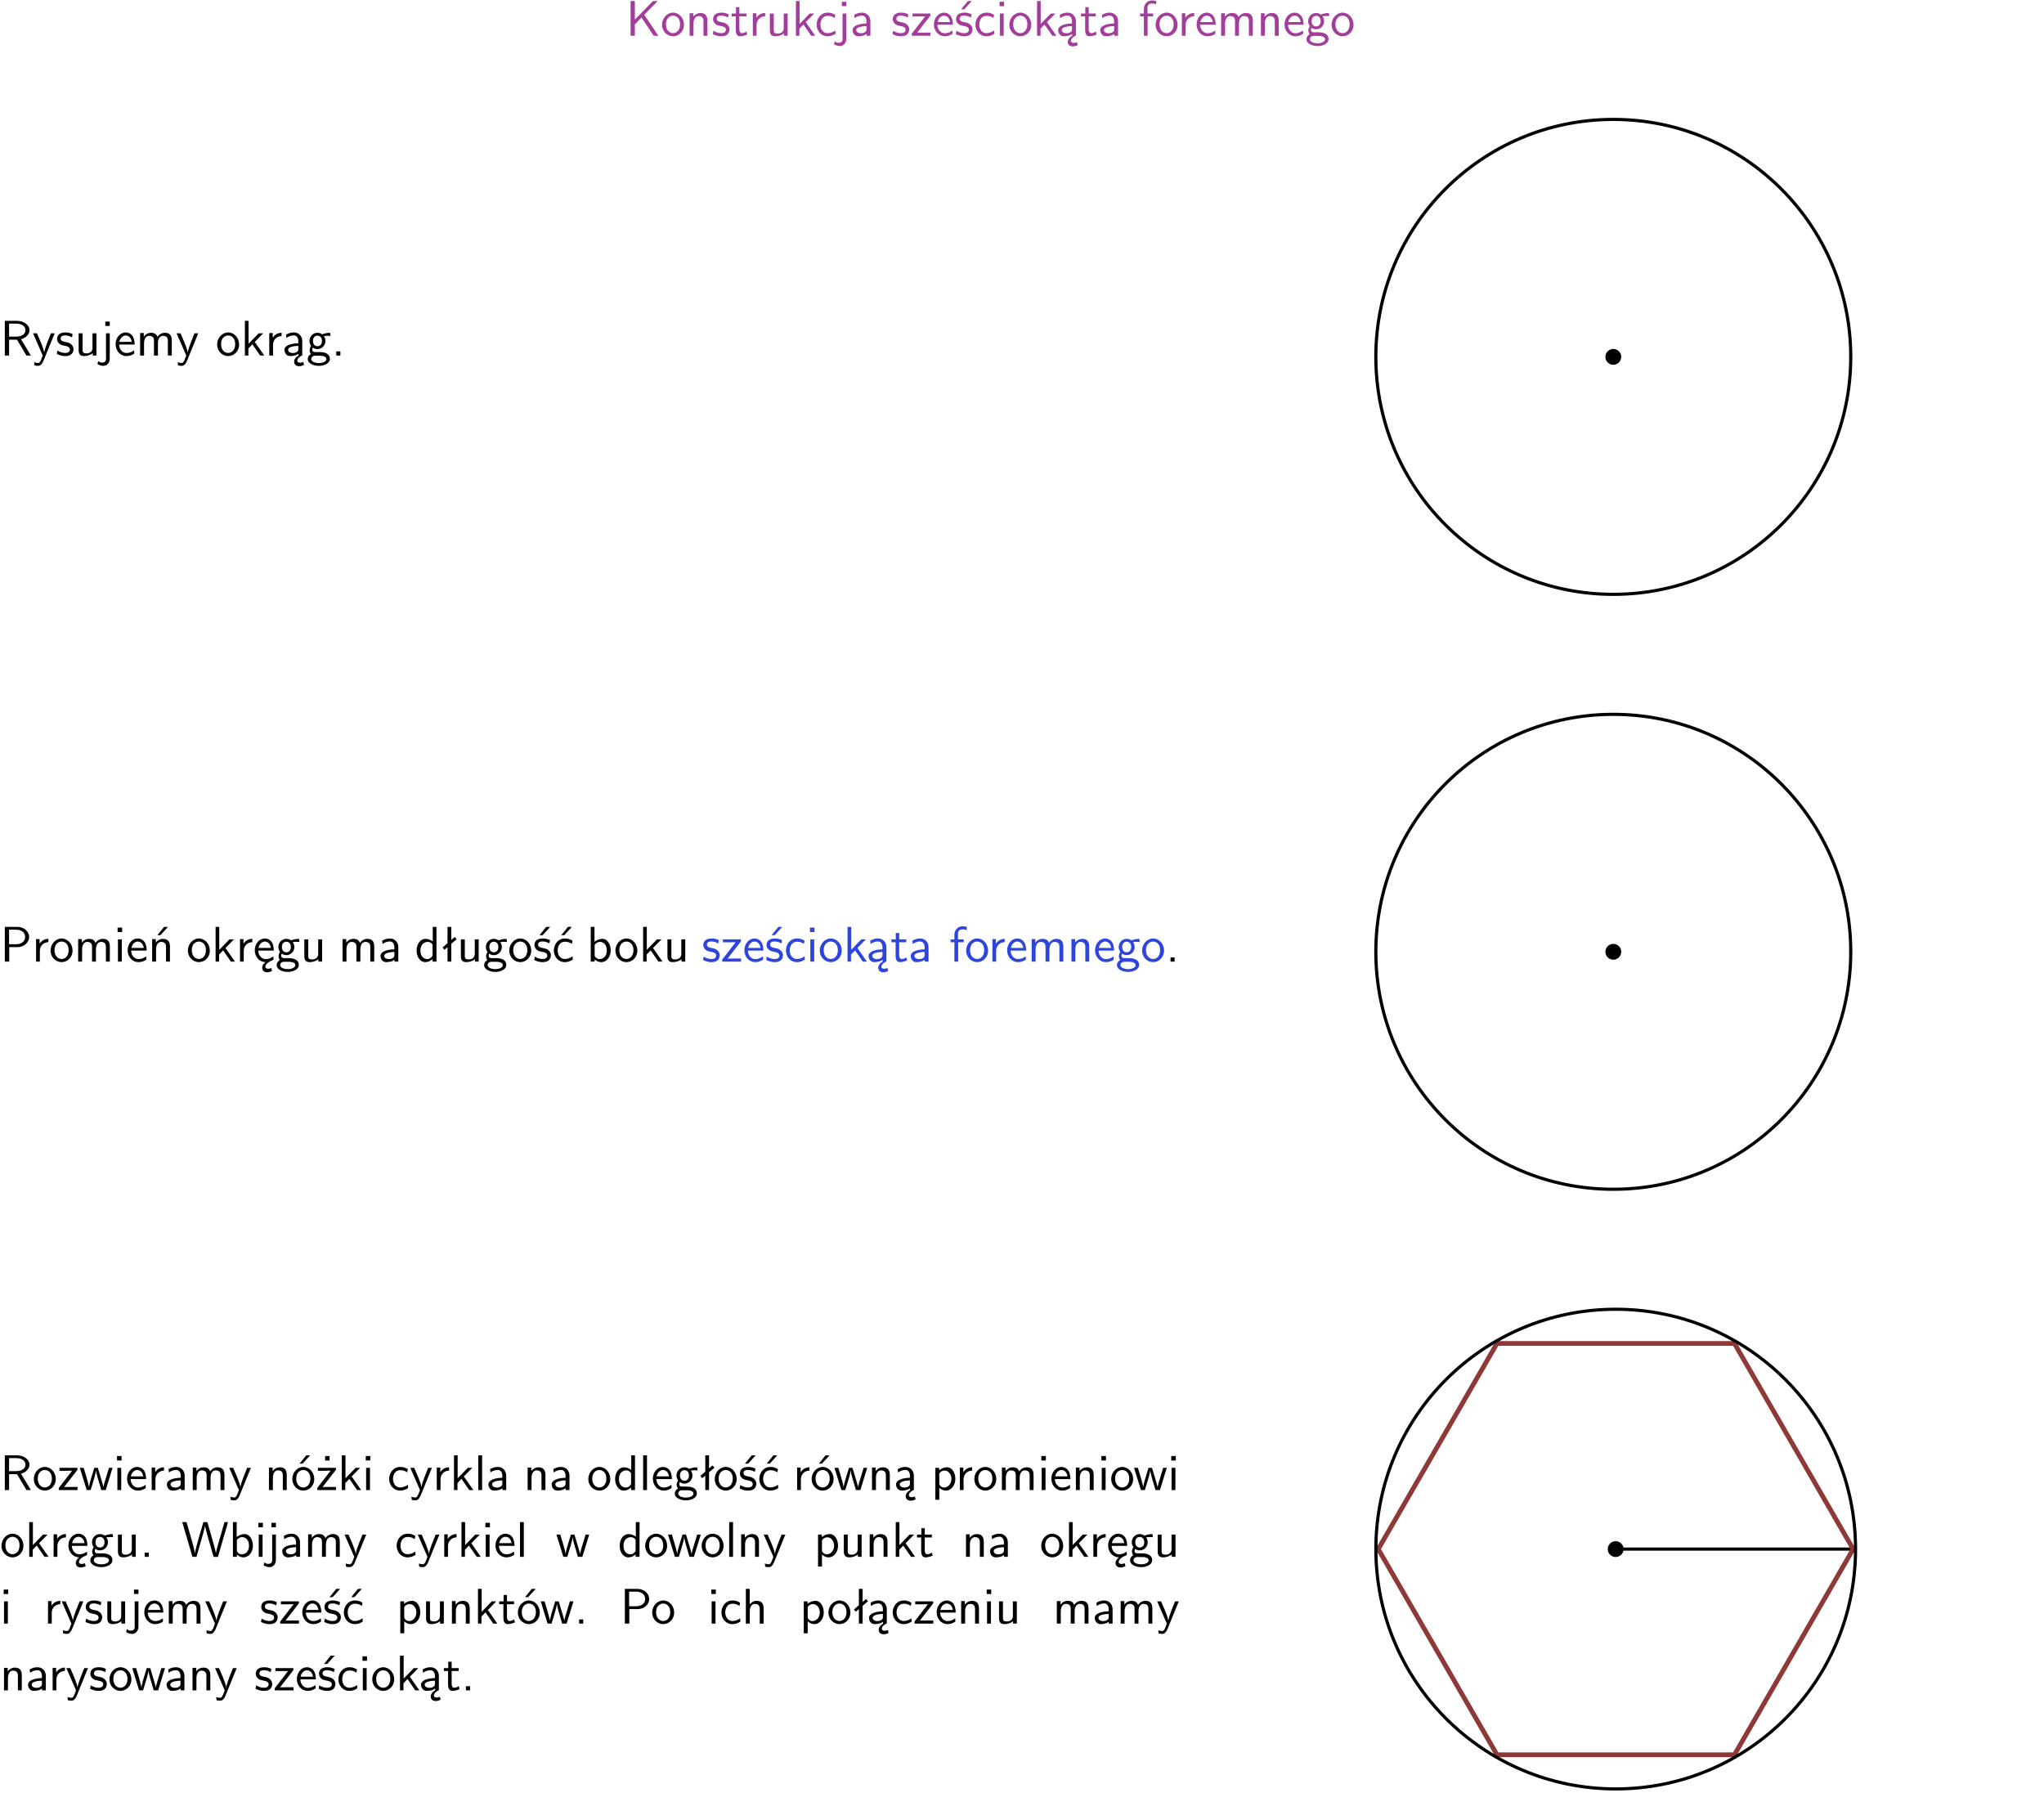 <?xml version="1.0" encoding="UTF-8"?>
<svg width="366pt" height="321pt" version="1.2" viewBox="0 0 366 321" xmlns="http://www.w3.org/2000/svg" xmlns:xlink="http://www.w3.org/1999/xlink">
 <defs>
  <symbol id="glyph0-1" overflow="visible">
   <path d="m3.312-3.766 2.406-2.453h-0.844l-3.25 3.328v-3.328h-0.766v6.219h0.766v-2.031l1.188-1.234 2.203 3.266h0.828z"/>
  </symbol>
  <symbol id="glyph0-2" overflow="visible">
   <path d="m4.203-1.969c0-1.203-0.891-2.172-1.953-2.172-1.109 0-1.984 1-1.984 2.172s0.922 2.062 1.969 2.062c1.078 0 1.969-0.906 1.969-2.062zm-1.969 1.5c-0.625 0-1.266-0.516-1.266-1.594s0.688-1.531 1.266-1.531c0.625 0 1.266 0.469 1.266 1.531s-0.609 1.594-1.266 1.594z"/>
  </symbol>
  <symbol id="glyph0-3" overflow="visible">
   <path d="m3.906-2.672c0-0.594-0.141-1.406-1.234-1.406-0.812 0-1.25 0.609-1.297 0.672v-0.625h-0.656v4.031h0.703v-2.203c0-0.594 0.234-1.328 0.906-1.328 0.859 0 0.875 0.641 0.875 0.922v2.609h0.703z"/>
  </symbol>
  <symbol id="glyph0-4" overflow="visible">
   <path d="m3.078-3.844c-0.469-0.219-0.828-0.297-1.297-0.297-0.219 0-1.484 0-1.484 1.188 0 0.438 0.266 0.719 0.484 0.891 0.281 0.203 0.469 0.234 0.969 0.328 0.328 0.062 0.844 0.172 0.844 0.656 0 0.609-0.703 0.609-0.844 0.609-0.734 0-1.234-0.328-1.391-0.438l-0.109 0.609c0.281 0.141 0.781 0.391 1.516 0.391 0.156 0 0.641 0 1.031-0.281 0.281-0.219 0.438-0.578 0.438-0.953 0-0.5-0.344-0.812-0.359-0.828-0.344-0.312-0.594-0.375-1.031-0.453-0.5-0.094-0.906-0.188-0.906-0.625 0-0.562 0.641-0.562 0.75-0.562 0.297 0 0.766 0.047 1.281 0.344z"/>
  </symbol>
  <symbol id="glyph0-5" overflow="visible">
   <path d="m1.562-3.469h1.266v-0.516h-1.266v-1.141h-0.609v1.141h-0.781v0.516h0.75v2.406c0 0.531 0.125 1.156 0.75 1.156s1.078-0.219 1.312-0.328l-0.156-0.531c-0.234 0.188-0.516 0.297-0.797 0.297-0.344 0-0.469-0.281-0.469-0.75z"/>
  </symbol>
  <symbol id="glyph0-6" overflow="visible">
   <path d="m1.406-1.922c0-0.891 0.641-1.547 1.531-1.562v-0.594c-0.797 0-1.297 0.453-1.578 0.859v-0.812h-0.625v4.031h0.672z"/>
  </symbol>
  <symbol id="glyph0-7" overflow="visible">
   <path d="m3.906-3.984h-0.703v2.609c0 0.672-0.5 0.984-1.078 0.984-0.641 0-0.703-0.234-0.703-0.625v-2.969h-0.703v3c0 0.656 0.219 1.078 0.953 1.078 0.484 0 1.125-0.141 1.562-0.531v0.438h0.672z"/>
  </symbol>
  <symbol id="glyph0-8" overflow="visible">
   <path d="m2.516-2.438 1.516-1.547h-0.812l-1.812 1.875v-4.109h-0.656v6.219h0.625v-1.266l0.719-0.75 1.391 2.016h0.734z"/>
  </symbol>
  <symbol id="glyph0-9" overflow="visible">
   <path d="m3.672-3.75c-0.531-0.297-0.828-0.391-1.375-0.391-1.25 0-1.969 1.094-1.969 2.156 0 1.109 0.812 2.078 1.938 2.078 0.484 0 0.969-0.125 1.453-0.453l-0.047-0.594c-0.469 0.359-0.953 0.484-1.406 0.484-0.734 0-1.25-0.656-1.25-1.531 0-0.703 0.344-1.562 1.297-1.562 0.453 0 0.766 0.078 1.25 0.391z"/>
  </symbol>
  <symbol id="glyph0-10" overflow="visible">
   <path d="m1.656-6.094h-0.797v0.797h0.797zm-2.203 7.625c0.438 0.25 0.844 0.312 1.078 0.312 0.562 0 1.125-0.469 1.125-1.312v-4.516h-0.672v4.594c0 0.578-0.453 0.656-0.703 0.656-0.266 0-0.5-0.094-0.688-0.281z"/>
  </symbol>
  <symbol id="glyph0-11" overflow="visible">
   <path d="m3.578-2.594c0-0.906-0.656-1.547-1.484-1.547-0.578 0-0.984 0.156-1.406 0.391l0.062 0.594c0.453-0.328 0.906-0.453 1.344-0.453 0.422 0 0.781 0.359 0.781 1.031v0.375c-1.344 0.031-2.484 0.406-2.484 1.188 0 0.391 0.25 1.109 1.031 1.109 0.125 0 0.969-0.016 1.484-0.422v0.328h0.672zm-0.703 1.406c0 0.172 0 0.391-0.297 0.562-0.266 0.172-0.609 0.172-0.703 0.172-0.438 0-0.828-0.203-0.828-0.578 0-0.625 1.453-0.688 1.828-0.703z"/>
  </symbol>
  <symbol id="glyph0-12" overflow="visible">
   <path d="m3.594-3.625v-0.359h-3.219v0.531h1.25c0.109 0 0.219-0.016 0.328-0.016h0.688l-2.391 3.094v0.375h3.359v-0.562h-1.328c-0.109 0-0.203 0.016-0.312 0.016h-0.766z"/>
  </symbol>
  <symbol id="glyph0-13" overflow="visible">
   <path d="m3.719-1.969c0-0.297-0.016-0.969-0.359-1.516-0.375-0.547-0.922-0.656-1.25-0.656-0.984 0-1.797 0.953-1.797 2.109 0 1.188 0.859 2.125 1.938 2.125 0.562 0 1.078-0.203 1.422-0.469l-0.047-0.578c-0.562 0.469-1.156 0.5-1.359 0.5-0.719 0-1.297-0.625-1.328-1.516zm-2.734-0.484c0.141-0.688 0.625-1.141 1.125-1.141 0.469 0 0.969 0.312 1.094 1.141z"/>
  </symbol>
  <symbol id="glyph0-14" overflow="visible">
   <path d="m3.078-3.844c-0.469-0.219-0.828-0.297-1.297-0.297-0.219 0-1.484 0-1.484 1.188 0 0.438 0.266 0.719 0.484 0.891 0.281 0.203 0.469 0.234 0.969 0.328 0.328 0.062 0.844 0.172 0.844 0.656 0 0.609-0.703 0.609-0.844 0.609-0.734 0-1.234-0.328-1.391-0.438l-0.109 0.609c0.281 0.141 0.781 0.391 1.516 0.391 0.156 0 0.641 0 1.031-0.281 0.281-0.219 0.438-0.578 0.438-0.953 0-0.5-0.344-0.812-0.359-0.828-0.344-0.312-0.594-0.375-1.031-0.453-0.5-0.094-0.906-0.188-0.906-0.625 0-0.562 0.641-0.562 0.75-0.562 0.297 0 0.766 0.047 1.281 0.344zm0.031-2.375h-0.703l-1.203 1.484h0.562z"/>
  </symbol>
  <symbol id="glyph0-15" overflow="visible">
   <path d="m1.469-6.094h-0.812v0.797h0.812zm-0.062 2.109h-0.688v3.984h0.688z"/>
  </symbol>
  <symbol id="glyph0-16" overflow="visible">
   <path d="m2.875-1.188c0 0.172 0 0.391-0.297 0.562-0.266 0.172-0.609 0.172-0.703 0.172-0.438 0-0.828-0.203-0.828-0.578 0-0.625 1.453-0.688 1.828-0.703zm-0.188 2.125c0-0.406 0.375-0.703 0.797-0.938h0.094v-2.594c0-0.906-0.656-1.547-1.484-1.547-0.578 0-0.984 0.156-1.406 0.391l0.062 0.594c0.453-0.328 0.906-0.453 1.344-0.453 0.422 0 0.781 0.359 0.781 1.031v0.375c-1.344 0.031-2.484 0.406-2.484 1.188 0 0.391 0.25 1.109 1.031 1.109 0.125 0 0.969-0.016 1.484-0.422v0.328c-0.453 0.25-0.812 0.688-0.781 1.141 0.016 0.391 0.281 0.766 0.891 0.766 0.297 0 0.516-0.062 0.875-0.234l-0.125-0.531c-0.203 0.094-0.406 0.141-0.594 0.141-0.25-0.031-0.469-0.078-0.484-0.344z"/>
  </symbol>
  <symbol id="glyph0-17" overflow="visible">
   <path d="m1.578-3.469h0.984v-0.516h-1.016v-1.062c0-0.672 0.609-0.734 0.844-0.734 0.172 0 0.422 0.016 0.719 0.156v-0.594c-0.109-0.031-0.391-0.109-0.719-0.109-0.844 0-1.484 0.641-1.484 1.531v0.812h-0.672v0.516h0.672v3.469h0.672z"/>
  </symbol>
  <symbol id="glyph0-18" overflow="visible">
   <path d="m6.391-2.672c0-0.609-0.141-1.406-1.219-1.406-0.547 0-1.016 0.25-1.344 0.734-0.234-0.688-0.859-0.734-1.141-0.734-0.656 0-1.078 0.359-1.312 0.688v-0.641h-0.656v4.031h0.703v-2.203c0-0.609 0.25-1.328 0.906-1.328 0.844 0 0.875 0.578 0.875 0.922v2.609h0.703v-2.203c0-0.609 0.25-1.328 0.906-1.328 0.844 0 0.875 0.578 0.875 0.922v2.609h0.703z"/>
  </symbol>
  <symbol id="glyph0-19" overflow="visible">
   <path d="m3.156-3.5c0.203 0 0.453-0.047 0.672-0.047 0.156 0 0.5 0.031 0.516 0.031l-0.094-0.562c-0.625 0-1.141 0.172-1.422 0.281-0.188-0.156-0.484-0.281-0.844-0.281-0.781 0-1.422 0.641-1.422 1.453 0 0.344 0.109 0.656 0.297 0.891-0.266 0.375-0.266 0.719-0.266 0.766 0 0.234 0.078 0.5 0.234 0.688-0.469 0.266-0.578 0.688-0.578 0.922 0 0.672 0.891 1.203 1.984 1.203 1.109 0 1.984-0.531 1.984-1.219 0-1.25-1.5-1.25-1.844-1.25h-0.781c-0.125 0-0.531 0-0.531-0.469 0-0.094 0.047-0.25 0.109-0.328 0.188 0.141 0.484 0.266 0.812 0.266 0.812 0 1.438-0.672 1.438-1.469 0-0.422-0.203-0.75-0.297-0.891zm-1.172 1.828c-0.328 0-0.797-0.203-0.797-0.953 0-0.734 0.469-0.938 0.797-0.938 0.391 0 0.812 0.25 0.812 0.938 0 0.703-0.422 0.953-0.812 0.953zm0.406 1.703c0.188 0 1.203 0 1.203 0.609 0 0.406-0.609 0.703-1.344 0.703s-1.375-0.281-1.375-0.703c0-0.031 0-0.609 0.703-0.609z"/>
  </symbol>
  <symbol id="glyph0-20" overflow="visible">
   <path d="m3.766-2.922c0.922-0.266 1.516-0.906 1.516-1.641 0-0.875-0.969-1.656-2.266-1.656h-2.156v6.219h0.766v-2.844h1.422l1.688 2.844h0.797zm-2.141-0.469v-2.328h1.297c1.047 0 1.641 0.531 1.641 1.156 0 0.641-0.578 1.172-1.641 1.172z"/>
  </symbol>
  <symbol id="glyph0-21" overflow="visible">
   <path d="m4-3.984h-0.672c-1.172 2.859-1.188 3.266-1.188 3.469h-0.016c-0.047-0.594-0.766-2.266-0.812-2.344l-0.484-1.125h-0.703l1.734 3.984c-0.094 0.281-0.281 0.719-0.312 0.812-0.234 0.516-0.391 0.516-0.516 0.516-0.141 0-0.438-0.031-0.703-0.141l0.062 0.578c0.188 0.047 0.438 0.078 0.641 0.078 0.312 0 0.641-0.109 1.016-1.031z"/>
  </symbol>
  <symbol id="glyph0-22" overflow="visible">
   <path d="m1.609-0.75h-0.734v0.75h0.734z"/>
  </symbol>
  <symbol id="glyph0-23" overflow="visible">
   <path d="m3.156-2.594c1.109 0 2.062-0.812 2.062-1.812 0-0.969-0.891-1.812-2.125-1.812h-2.234v6.219h0.797v-2.594zm-0.266-3.125c1 0 1.609 0.547 1.609 1.312 0 0.703-0.578 1.297-1.609 1.297h-1.266v-2.609z"/>
  </symbol>
  <symbol id="glyph0-24" overflow="visible">
   <path d="m3.906-2.672c0-0.594-0.141-1.406-1.234-1.406-0.812 0-1.25 0.609-1.297 0.672v-0.625h-0.656v4.031h0.703v-2.203c0-0.594 0.234-1.328 0.906-1.328 0.859 0 0.875 0.641 0.875 0.922v2.609h0.703zm-0.359-3.547h-0.688l-1.203 1.484h0.547z"/>
  </symbol>
  <symbol id="glyph0-25" overflow="visible">
   <path d="m0.984-2.453c0.141-0.688 0.625-1.141 1.125-1.141 0.469 0 0.969 0.312 1.094 1.141zm1.219 3.391c0-0.406 0.391-0.734 0.797-0.969 0.266-0.078 0.484-0.203 0.672-0.344l-0.047-0.578c-0.562 0.469-1.156 0.5-1.359 0.5-0.719 0-1.297-0.625-1.328-1.516h2.781c0-0.297-0.016-0.969-0.359-1.516-0.375-0.547-0.922-0.656-1.25-0.656-0.984 0-1.797 0.953-1.797 2.109 0 1.188 0.859 2.125 1.938 2.125-0.359 0.25-0.641 0.656-0.609 1.047 0.016 0.391 0.281 0.766 0.891 0.766 0.297 0 0.516-0.062 0.875-0.234l-0.125-0.531c-0.203 0.094-0.406 0.141-0.594 0.141-0.25-0.031-0.469-0.078-0.484-0.344z"/>
  </symbol>
  <symbol id="glyph0-26" overflow="visible">
   <path d="m3.891-6.219h-0.672v2.625c-0.469-0.391-0.969-0.484-1.312-0.484-0.891 0-1.578 0.938-1.578 2.094 0 1.172 0.688 2.078 1.531 2.078 0.297 0 0.828-0.078 1.328-0.562v0.469h0.703zm-0.703 4.969c0 0.125 0 0.297-0.297 0.547-0.203 0.188-0.422 0.25-0.656 0.25-0.562 0-1.219-0.422-1.219-1.531 0-1.188 0.781-1.547 1.312-1.547 0.391 0 0.672 0.203 0.859 0.484z"/>
  </symbol>
  <symbol id="glyph0-27" overflow="visible">
   <path d="m2.516-4.406-0.609 0.531v-2.344h-0.672v2.922l-0.891 0.766 0.344 0.406 0.547-0.469v2.594h0.672v-3.188l0.969-0.828z"/>
  </symbol>
  <symbol id="glyph0-28" overflow="visible">
   <path d="m3.672-3.75c-0.531-0.297-0.828-0.391-1.375-0.391-1.25 0-1.969 1.094-1.969 2.156 0 1.109 0.812 2.078 1.938 2.078 0.484 0 0.969-0.125 1.453-0.453l-0.047-0.594c-0.469 0.359-0.953 0.484-1.406 0.484-0.734 0-1.25-0.656-1.25-1.531 0-0.703 0.344-1.562 1.297-1.562 0.453 0 0.766 0.078 1.25 0.391zm-0.125-2.469h-0.688l-1.203 1.484h0.547z"/>
  </symbol>
  <symbol id="glyph0-29" overflow="visible">
   <path d="m1.406-6.219h-0.672v6.219h0.703v-0.406c0.219 0.188 0.594 0.5 1.203 0.5 0.891 0 1.672-0.891 1.672-2.094 0-1.109-0.625-2.078-1.453-2.078-0.359 0-0.906 0.094-1.453 0.531zm0.031 3.219c0.141-0.219 0.469-0.531 0.953-0.531 0.531 0 1.219 0.391 1.219 1.531 0 1.172-0.75 1.547-1.297 1.547-0.359 0-0.656-0.156-0.875-0.562z"/>
  </symbol>
  <symbol id="glyph0-30" overflow="visible">
   <path d="m5.984-3.984h-0.641l-0.578 1.906c-0.109 0.312-0.375 1.203-0.422 1.594-0.031-0.281-0.266-1.078-0.422-1.594l-0.578-1.906h-0.625l-0.516 1.688c-0.094 0.312-0.406 1.344-0.438 1.797-0.047-0.422-0.344-1.438-0.484-1.938l-0.469-1.547h-0.688l1.234 3.984h0.703c0.047-0.141 0.359-1.141 0.562-1.844 0.125-0.422 0.375-1.297 0.391-1.641h0.016c0.016 0.25 0.172 0.875 0.281 1.266l0.656 2.219h0.797z"/>
  </symbol>
  <symbol id="glyph0-31" overflow="visible">
   <path d="m4.203-1.969c0-1.203-0.891-2.172-1.953-2.172-1.109 0-1.984 1-1.984 2.172s0.922 2.062 1.969 2.062c1.078 0 1.969-0.906 1.969-2.062zm-1.969 1.5c-0.625 0-1.266-0.516-1.266-1.594s0.688-1.531 1.266-1.531c0.625 0 1.266 0.469 1.266 1.531s-0.609 1.594-1.266 1.594zm1.234-5.75h-0.703l-1.203 1.484h0.547z"/>
  </symbol>
  <symbol id="glyph0-32" overflow="visible">
   <path d="m3.594-3.625v-0.359h-3.219v0.531h1.25c0.109 0 0.219-0.016 0.328-0.016h0.688l-2.391 3.094v0.375h3.359v-0.562h-1.328c-0.109 0-0.203 0.016-0.312 0.016h-0.766zm-1.141-2.469h-0.797v0.797h0.797z"/>
  </symbol>
  <symbol id="glyph0-33" overflow="visible">
   <path d="m1.406-6.219h-0.688v6.219h0.688z"/>
  </symbol>
  <symbol id="glyph0-34" overflow="visible">
   <path d="m1.438-0.406c0.281 0.25 0.672 0.5 1.203 0.5 0.875 0 1.672-0.875 1.672-2.094 0-1.078-0.578-2.078-1.438-2.078-0.531 0-1.047 0.188-1.469 0.531v-0.438h-0.672v5.719h0.703zm0-2.578c0.219-0.312 0.562-0.516 0.953-0.516 0.672 0 1.219 0.672 1.219 1.5 0 0.922-0.641 1.547-1.312 1.547-0.344 0-0.594-0.172-0.766-0.422-0.094-0.125-0.094-0.141-0.094-0.312z"/>
  </symbol>
  <symbol id="glyph0-35" overflow="visible">
   <path d="m8.328-6.219h-0.641l-0.812 2.812c-0.234 0.797-0.672 2.297-0.719 2.766 0-0.016-0.062-0.484-0.656-2.531l-0.875-3.047h-0.719l-0.812 2.797c-0.203 0.688-0.641 2.25-0.688 2.766h-0.016c-0.031-0.359-0.281-1.25-0.344-1.547-0.125-0.422-0.172-0.609-0.422-1.484l-0.734-2.531h-0.766l1.828 6.219h0.719l0.891-3.109c0.203-0.656 0.578-2 0.641-2.453 0.047 0.266 0.25 1.109 0.5 1.969l1.031 3.594h0.781z"/>
  </symbol>
  <symbol id="glyph0-36" overflow="visible">
   <path d="m3.906-2.672c0-0.594-0.141-1.406-1.234-1.406-0.562 0-0.984 0.281-1.266 0.641v-2.781h-0.688v6.219h0.703v-2.203c0-0.594 0.234-1.328 0.906-1.328 0.859 0 0.875 0.641 0.875 0.922v2.609h0.703z"/>
  </symbol>
  <clipPath id="clip1">
   <path d="m0 0h365.67v1h-365.67z"/>
  </clipPath>
 </defs>
 <g id="surface1">
  <g fill="#a33d9b">
   <use x="112.051" y="6.404" xlink:href="#glyph0-1"/>
   <use x="118.277" y="6.404" xlink:href="#glyph0-2"/>
   <use x="122.76" y="6.404" xlink:href="#glyph0-3"/>
   <use x="127.393" y="6.404" xlink:href="#glyph0-4"/>
   <use x="130.83" y="6.404" xlink:href="#glyph0-5"/>
   <use x="134.068" y="6.404" xlink:href="#glyph0-6"/>
   <use x="137.132" y="6.404" xlink:href="#glyph0-7"/>
   <use x="141.765" y="6.404" xlink:href="#glyph0-8"/>
   <use x="145.897" y="6.404" xlink:href="#glyph0-9"/>
   <use x="149.882" y="6.404" xlink:href="#glyph0-10"/>
   <use x="152.273" y="6.404" xlink:href="#glyph0-11"/>
   <use x="159.568" y="6.404" xlink:href="#glyph0-4"/>
   <use x="163.014" y="6.404" xlink:href="#glyph0-12"/>
   <use x="166.912" y="6.404" xlink:href="#glyph0-13"/>
   <use x="170.897" y="6.404" xlink:href="#glyph0-14"/>
   <use x="174.333" y="6.404" xlink:href="#glyph0-9"/>
   <use x="178.318" y="6.404" xlink:href="#glyph0-15"/>
   <use x="180.46" y="6.404" xlink:href="#glyph0-2"/>
   <use x="184.943" y="6.404" xlink:href="#glyph0-8"/>
   <use x="189.076" y="6.404" xlink:href="#glyph0-16"/>
   <use x="193.385" y="6.404" xlink:href="#glyph0-5"/>
   <use x="196.623" y="6.404" xlink:href="#glyph0-11"/>
   <use x="203.918" y="6.404" xlink:href="#glyph0-17"/>
   <use x="206.658" y="6.404" xlink:href="#glyph0-2"/>
   <use x="210.89" y="6.404" xlink:href="#glyph0-6"/>
   <use x="213.954" y="6.404" xlink:href="#glyph0-13"/>
   <use x="217.939" y="6.404" xlink:href="#glyph0-18"/>
   <use x="225.062" y="6.404" xlink:href="#glyph0-3"/>
   <use x="229.695" y="6.404" xlink:href="#glyph0-13"/>
   <use x="233.679" y="6.404" xlink:href="#glyph0-19"/>
   <use x="238.163" y="6.404" xlink:href="#glyph0-2"/>
  </g>
  <g>
   <use y="63.666" xlink:href="#glyph0-20"/>
   <use x="5.791" y="63.666" xlink:href="#glyph0-21"/>
   <use x="9.925" y="63.666" xlink:href="#glyph0-4"/>
   <use x="13.362" y="63.666" xlink:href="#glyph0-7"/>
   <use x="17.995" y="63.666" xlink:href="#glyph0-10"/>
   <use x="20.386" y="63.666" xlink:href="#glyph0-13"/>
   <use x="24.371" y="63.666" xlink:href="#glyph0-18"/>
   <use x="31.494" y="63.666" xlink:href="#glyph0-21"/>
   <use x="38.614" y="63.666" xlink:href="#glyph0-2"/>
   <use x="43.097" y="63.666" xlink:href="#glyph0-8"/>
   <use x="47.481" y="63.666" xlink:href="#glyph0-6"/>
   <use x="50.544" y="63.666" xlink:href="#glyph0-16"/>
   <use x="54.854" y="63.666" xlink:href="#glyph0-19"/>
   <use x="59.337" y="63.666" xlink:href="#glyph0-22"/>
  </g>
  <path transform="matrix(1 0 0 -1 288.88 63.902)" d="m42.518-5.0375e-4c0 23.484-19.035 42.52-42.52 42.52-23.48 0-42.52-19.035-42.52-42.52 0-23.484 19.039-42.52 42.52-42.52 23.484 0 42.52 19.035 42.52 42.52z" fill="none" stroke="#000" stroke-linejoin="round" stroke-miterlimit="10" stroke-width=".567"/>
  <path d="m290.3 63.902c0-0.785-0.633-1.418-1.418-1.418-0.781 0-1.418 0.633-1.418 1.418 0 0.781 0.637 1.418 1.418 1.418 0.785 0 1.418-0.637 1.418-1.418z"/>
  <g>
   <use y="172.187" xlink:href="#glyph0-23"/>
   <use x="5.729" y="172.187" xlink:href="#glyph0-6"/>
   <use x="8.792" y="172.187" xlink:href="#glyph0-2"/>
   <use x="13.276" y="172.187" xlink:href="#glyph0-18"/>
   <use x="20.399" y="172.187" xlink:href="#glyph0-15"/>
   <use x="22.541" y="172.187" xlink:href="#glyph0-13"/>
   <use x="26.525" y="172.187" xlink:href="#glyph0-24"/>
   <use x="33.373" y="172.187" xlink:href="#glyph0-2"/>
   <use x="37.856" y="172.187" xlink:href="#glyph0-8"/>
   <use x="42.24" y="172.187" xlink:href="#glyph0-6"/>
   <use x="45.304" y="172.187" xlink:href="#glyph0-25"/>
   <use x="49.288" y="172.187" xlink:href="#glyph0-19"/>
   <use x="53.772" y="172.187" xlink:href="#glyph0-7"/>
   <use x="60.619" y="172.187" xlink:href="#glyph0-18"/>
   <use x="67.742" y="172.187" xlink:href="#glyph0-11"/>
   <use x="74.266" y="172.187" xlink:href="#glyph0-26"/>
   <use x="78.899" y="172.187" xlink:href="#glyph0-27"/>
   <use x="81.808" y="172.187" xlink:href="#glyph0-7"/>
   <use x="86.441" y="172.187" xlink:href="#glyph0-19"/>
   <use x="90.924" y="172.187" xlink:href="#glyph0-2"/>
   <use x="95.407" y="172.187" xlink:href="#glyph0-14"/>
   <use x="98.844" y="172.187" xlink:href="#glyph0-28"/>
   <use x="105.043" y="172.187" xlink:href="#glyph0-29"/>
   <use x="109.927" y="172.187" xlink:href="#glyph0-2"/>
   <use x="114.41" y="172.187" xlink:href="#glyph0-8"/>
   <use x="118.794" y="172.187" xlink:href="#glyph0-7"/>
  </g>
  <g fill="#2d44dd">
   <use x="125.642" y="172.187" xlink:href="#glyph0-4"/>
   <use x="129.079" y="172.187" xlink:href="#glyph0-12"/>
   <use x="132.976" y="172.187" xlink:href="#glyph0-13"/>
   <use x="136.961" y="172.187" xlink:href="#glyph0-14"/>
   <use x="140.398" y="172.187" xlink:href="#glyph0-9"/>
   <use x="144.382" y="172.187" xlink:href="#glyph0-15"/>
   <use x="146.524" y="172.187" xlink:href="#glyph0-2"/>
   <use x="151.008" y="172.187" xlink:href="#glyph0-8"/>
   <use x="155.14" y="172.187" xlink:href="#glyph0-16"/>
   <use x="159.449" y="172.187" xlink:href="#glyph0-5"/>
   <use x="162.687" y="172.187" xlink:href="#glyph0-11"/>
   <use x="169.991" y="172.187" xlink:href="#glyph0-17"/>
   <use x="172.731" y="172.187" xlink:href="#glyph0-2"/>
   <use x="176.964" y="172.187" xlink:href="#glyph0-6"/>
   <use x="180.027" y="172.187" xlink:href="#glyph0-13"/>
   <use x="184.012" y="172.187" xlink:href="#glyph0-18"/>
   <use x="191.135" y="172.187" xlink:href="#glyph0-3"/>
   <use x="195.768" y="172.187" xlink:href="#glyph0-13"/>
   <use x="199.753" y="172.187" xlink:href="#glyph0-19"/>
   <use x="204.236" y="172.187" xlink:href="#glyph0-2"/>
  </g>
  <g>
   <use x="208.719" y="172.187" xlink:href="#glyph0-22"/>
  </g>
  <path transform="matrix(1 0 0 -1 288.88 170.43)" d="m42.518 1.525e-4c0 23.484-19.035 42.52-42.52 42.52-23.48 0-42.52-19.035-42.52-42.52 0-23.484 19.039-42.52 42.52-42.52 23.484 0 42.52 19.035 42.52 42.52z" fill="none" stroke="#000" stroke-linejoin="round" stroke-miterlimit="10" stroke-width=".567"/>
  <path d="m290.3 170.43c0-0.781-0.633-1.418-1.418-1.418-0.781 0-1.418 0.637-1.418 1.418s0.637 1.418 1.418 1.418c0.785 0 1.418-0.637 1.418-1.418z"/>
  <g>
   <use y="266.812" xlink:href="#glyph0-20"/>
   <use x="5.791" y="266.812" xlink:href="#glyph0-2"/>
   <use x="10.274" y="266.812" xlink:href="#glyph0-12"/>
   <use x="14.171" y="266.812" xlink:href="#glyph0-30"/>
   <use x="20.298" y="266.812" xlink:href="#glyph0-15"/>
   <use x="22.44" y="266.812" xlink:href="#glyph0-13"/>
   <use x="26.425" y="266.812" xlink:href="#glyph0-6"/>
   <use x="29.489" y="266.812" xlink:href="#glyph0-11"/>
   <use x="33.798" y="266.812" xlink:href="#glyph0-18"/>
   <use x="40.921" y="266.812" xlink:href="#glyph0-21"/>
   <use x="47.44" y="266.812" xlink:href="#glyph0-3"/>
   <use x="52.073" y="266.812" xlink:href="#glyph0-31"/>
   <use x="56.556" y="266.812" xlink:href="#glyph0-32"/>
   <use x="60.454" y="266.812" xlink:href="#glyph0-8"/>
   <use x="64.838" y="266.812" xlink:href="#glyph0-15"/>
   <use x="69.356" y="266.812" xlink:href="#glyph0-9"/>
   <use x="73.341" y="266.812" xlink:href="#glyph0-21"/>
   <use x="77.475" y="266.812" xlink:href="#glyph0-6"/>
   <use x="80.539" y="266.812" xlink:href="#glyph0-8"/>
   <use x="84.923" y="266.812" xlink:href="#glyph0-33"/>
   <use x="87.065" y="266.812" xlink:href="#glyph0-11"/>
   <use x="93.759" y="266.812" xlink:href="#glyph0-3"/>
   <use x="98.392" y="266.812" xlink:href="#glyph0-11"/>
   <use x="105.077" y="266.812" xlink:href="#glyph0-2"/>
   <use x="109.812" y="266.812" xlink:href="#glyph0-26"/>
   <use x="114.444" y="266.812" xlink:href="#glyph0-33"/>
   <use x="116.587" y="266.812" xlink:href="#glyph0-13"/>
   <use x="120.571" y="266.812" xlink:href="#glyph0-19"/>
   <use x="125.054" y="266.812" xlink:href="#glyph0-27"/>
   <use x="127.712" y="266.812" xlink:href="#glyph0-2"/>
   <use x="132.195" y="266.812" xlink:href="#glyph0-14"/>
   <use x="135.632" y="266.812" xlink:href="#glyph0-28"/>
   <use x="142.002" y="266.812" xlink:href="#glyph0-6"/>
   <use x="145.066" y="266.812" xlink:href="#glyph0-31"/>
   <use x="149.298" y="266.812" xlink:href="#glyph0-30"/>
   <use x="155.424" y="266.812" xlink:href="#glyph0-3"/>
   <use x="160.057" y="266.812" xlink:href="#glyph0-16"/>
   <use x="166.752" y="266.812" xlink:href="#glyph0-34"/>
   <use x="171.134" y="266.812" xlink:href="#glyph0-6"/>
   <use x="174.197" y="266.812" xlink:href="#glyph0-2"/>
   <use x="178.681" y="266.812" xlink:href="#glyph0-18"/>
   <use x="185.804" y="266.812" xlink:href="#glyph0-15"/>
   <use x="187.946" y="266.812" xlink:href="#glyph0-13"/>
   <use x="191.93" y="266.812" xlink:href="#glyph0-3"/>
   <use x="196.563" y="266.812" xlink:href="#glyph0-15"/>
   <use x="198.705" y="266.812" xlink:href="#glyph0-2"/>
   <use x="202.937" y="266.812" xlink:href="#glyph0-30"/>
   <use x="209.064" y="266.812" xlink:href="#glyph0-15"/>
   <use y="278.768" xlink:href="#glyph0-2"/>
   <use x="4.483" y="278.768" xlink:href="#glyph0-8"/>
   <use x="8.867" y="278.768" xlink:href="#glyph0-6"/>
   <use x="11.931" y="278.768" xlink:href="#glyph0-25"/>
   <use x="15.915" y="278.768" xlink:href="#glyph0-19"/>
   <use x="20.399" y="278.768" xlink:href="#glyph0-7"/>
   <use x="25.031" y="278.768" xlink:href="#glyph0-22"/>
   <use x="32.508" y="278.768" xlink:href="#glyph0-35"/>
   <use x="40.976" y="278.768" xlink:href="#glyph0-29"/>
   <use x="45.608" y="278.768" xlink:href="#glyph0-15"/>
   <use x="47.751" y="278.768" xlink:href="#glyph0-10"/>
   <use x="50.142" y="278.768" xlink:href="#glyph0-11"/>
   <use x="54.451" y="278.768" xlink:href="#glyph0-18"/>
   <use x="61.574" y="278.768" xlink:href="#glyph0-21"/>
   <use x="70.694" y="278.768" xlink:href="#glyph0-9"/>
   <use x="74.678" y="278.768" xlink:href="#glyph0-21"/>
   <use x="78.813" y="278.768" xlink:href="#glyph0-6"/>
   <use x="81.877" y="278.768" xlink:href="#glyph0-8"/>
   <use x="86.26" y="278.768" xlink:href="#glyph0-15"/>
   <use x="88.402" y="278.768" xlink:href="#glyph0-13"/>
   <use x="92.387" y="278.768" xlink:href="#glyph0-33"/>
   <use x="99.514" y="278.768" xlink:href="#glyph0-30"/>
   <use x="110.627" y="278.768" xlink:href="#glyph0-26"/>
   <use x="115.259" y="278.768" xlink:href="#glyph0-2"/>
   <use x="119.492" y="278.768" xlink:href="#glyph0-30"/>
   <use x="125.367" y="278.768" xlink:href="#glyph0-2"/>
   <use x="129.851" y="278.768" xlink:href="#glyph0-33"/>
   <use x="131.993" y="278.768" xlink:href="#glyph0-3"/>
   <use x="136.626" y="278.768" xlink:href="#glyph0-21"/>
   <use x="145.745" y="278.768" xlink:href="#glyph0-34"/>
   <use x="150.378" y="278.768" xlink:href="#glyph0-7"/>
   <use x="155.011" y="278.768" xlink:href="#glyph0-3"/>
   <use x="159.644" y="278.768" xlink:href="#glyph0-8"/>
   <use x="164.028" y="278.768" xlink:href="#glyph0-5"/>
   <use x="172.251" y="278.768" xlink:href="#glyph0-3"/>
   <use x="176.884" y="278.768" xlink:href="#glyph0-11"/>
   <use x="186.178" y="278.768" xlink:href="#glyph0-2"/>
   <use x="190.662" y="278.768" xlink:href="#glyph0-8"/>
   <use x="195.045" y="278.768" xlink:href="#glyph0-6"/>
   <use x="198.109" y="278.768" xlink:href="#glyph0-25"/>
   <use x="202.094" y="278.768" xlink:href="#glyph0-19"/>
   <use x="206.577" y="278.768" xlink:href="#glyph0-7"/>
   <use y="290.723" xlink:href="#glyph0-15"/>
   <use x="7.863" y="290.723" xlink:href="#glyph0-6"/>
   <use x="10.926" y="290.723" xlink:href="#glyph0-21"/>
   <use x="15.061" y="290.723" xlink:href="#glyph0-4"/>
   <use x="18.498" y="290.723" xlink:href="#glyph0-7"/>
   <use x="23.131" y="290.723" xlink:href="#glyph0-10"/>
   <use x="25.522" y="290.723" xlink:href="#glyph0-13"/>
   <use x="29.507" y="290.723" xlink:href="#glyph0-18"/>
   <use x="36.63" y="290.723" xlink:href="#glyph0-21"/>
   <use x="46.485" y="290.723" xlink:href="#glyph0-4"/>
   <use x="49.921" y="290.723" xlink:href="#glyph0-12"/>
   <use x="53.819" y="290.723" xlink:href="#glyph0-13"/>
   <use x="57.804" y="290.723" xlink:href="#glyph0-14"/>
   <use x="61.241" y="290.723" xlink:href="#glyph0-28"/>
   <use x="70.946" y="290.723" xlink:href="#glyph0-34"/>
   <use x="75.57" y="290.723" xlink:href="#glyph0-7"/>
   <use x="80.203" y="290.723" xlink:href="#glyph0-3"/>
   <use x="84.836" y="290.723" xlink:href="#glyph0-8"/>
   <use x="89.219" y="290.723" xlink:href="#glyph0-5"/>
   <use x="92.457" y="290.723" xlink:href="#glyph0-31"/>
   <use x="96.698" y="290.723" xlink:href="#glyph0-30"/>
   <use x="102.825" y="290.723" xlink:href="#glyph0-22"/>
   <use x="111.027" y="290.723" xlink:href="#glyph0-23"/>
   <use x="116.514" y="290.723" xlink:href="#glyph0-2"/>
   <use x="126.709" y="290.723" xlink:href="#glyph0-15"/>
   <use x="128.851" y="290.723" xlink:href="#glyph0-9"/>
   <use x="132.835" y="290.723" xlink:href="#glyph0-36"/>
   <use x="143.189" y="290.723" xlink:href="#glyph0-34"/>
   <use x="148.073" y="290.723" xlink:href="#glyph0-2"/>
   <use x="152.556" y="290.723" xlink:href="#glyph0-27"/>
   <use x="155.214" y="290.723" xlink:href="#glyph0-16"/>
   <use x="159.523" y="290.723" xlink:href="#glyph0-9"/>
   <use x="163.508" y="290.723" xlink:href="#glyph0-12"/>
   <use x="167.405" y="290.723" xlink:href="#glyph0-13"/>
   <use x="171.39" y="290.723" xlink:href="#glyph0-3"/>
   <use x="176.023" y="290.723" xlink:href="#glyph0-15"/>
   <use x="178.165" y="290.723" xlink:href="#glyph0-7"/>
   <use x="188.519" y="290.723" xlink:href="#glyph0-18"/>
   <use x="195.641" y="290.723" xlink:href="#glyph0-11"/>
   <use x="199.951" y="290.723" xlink:href="#glyph0-18"/>
   <use x="207.074" y="290.723" xlink:href="#glyph0-21"/>
   <use y="302.678" xlink:href="#glyph0-3"/>
   <use x="4.633" y="302.678" xlink:href="#glyph0-11"/>
   <use x="8.691" y="302.678" xlink:href="#glyph0-6"/>
   <use x="11.755" y="302.678" xlink:href="#glyph0-21"/>
   <use x="15.889" y="302.678" xlink:href="#glyph0-4"/>
   <use x="19.326" y="302.678" xlink:href="#glyph0-2"/>
   <use x="23.558" y="302.678" xlink:href="#glyph0-30"/>
   <use x="29.443" y="302.678" xlink:href="#glyph0-11"/>
   <use x="33.752" y="302.678" xlink:href="#glyph0-3"/>
   <use x="38.385" y="302.678" xlink:href="#glyph0-21"/>
   <use x="45.505" y="302.678" xlink:href="#glyph0-4"/>
   <use x="48.942" y="302.678" xlink:href="#glyph0-12"/>
   <use x="52.84" y="302.678" xlink:href="#glyph0-13"/>
   <use x="56.825" y="302.678" xlink:href="#glyph0-14"/>
   <use x="60.261" y="302.678" xlink:href="#glyph0-9"/>
   <use x="64.246" y="302.678" xlink:href="#glyph0-15"/>
   <use x="66.388" y="302.678" xlink:href="#glyph0-2"/>
   <use x="70.871" y="302.678" xlink:href="#glyph0-8"/>
   <use x="75.004" y="302.678" xlink:href="#glyph0-16"/>
   <use x="79.313" y="302.678" xlink:href="#glyph0-5"/>
   <use x="82.551" y="302.678" xlink:href="#glyph0-22"/>
  </g>
  <path transform="matrix(1 0 0 -1 289.31 277.38)" d="m-4.325e-4 6.75e-5h42.52" fill="none" stroke="#000" stroke-linecap="round" stroke-linejoin="round" stroke-miterlimit="10" stroke-width=".567"/>
  <path transform="matrix(1 0 0 -1 289.31 277.38)" d="m42.519 6.75e-5 -21.258 36.824h-42.52l-21.262-36.824 21.262-36.824h42.52zm0 0" fill="none" stroke="#8e3937" stroke-linecap="round" stroke-linejoin="round" stroke-miterlimit="10" stroke-width=".85"/>
  <path transform="matrix(1 0 0 -1 289.31 277.38)" d="m42.945 6.75e-5c0 23.719-19.227 42.945-42.945 42.945-23.719 0-42.945-19.227-42.945-42.945 0-23.719 19.227-42.945 42.945-42.945 23.719 0 42.945 19.227 42.945 42.945zm0 0" fill="none" stroke="#000" stroke-linecap="round" stroke-linejoin="round" stroke-miterlimit="10" stroke-width=".567"/>
  <path d="m290.72 277.38c0-0.781-0.633-1.418-1.418-1.418-0.781 0-1.418 0.637-1.418 1.418s0.637 1.418 1.418 1.418c0.785 0 1.418-0.637 1.418-1.418z"/>
 </g>
</svg>
